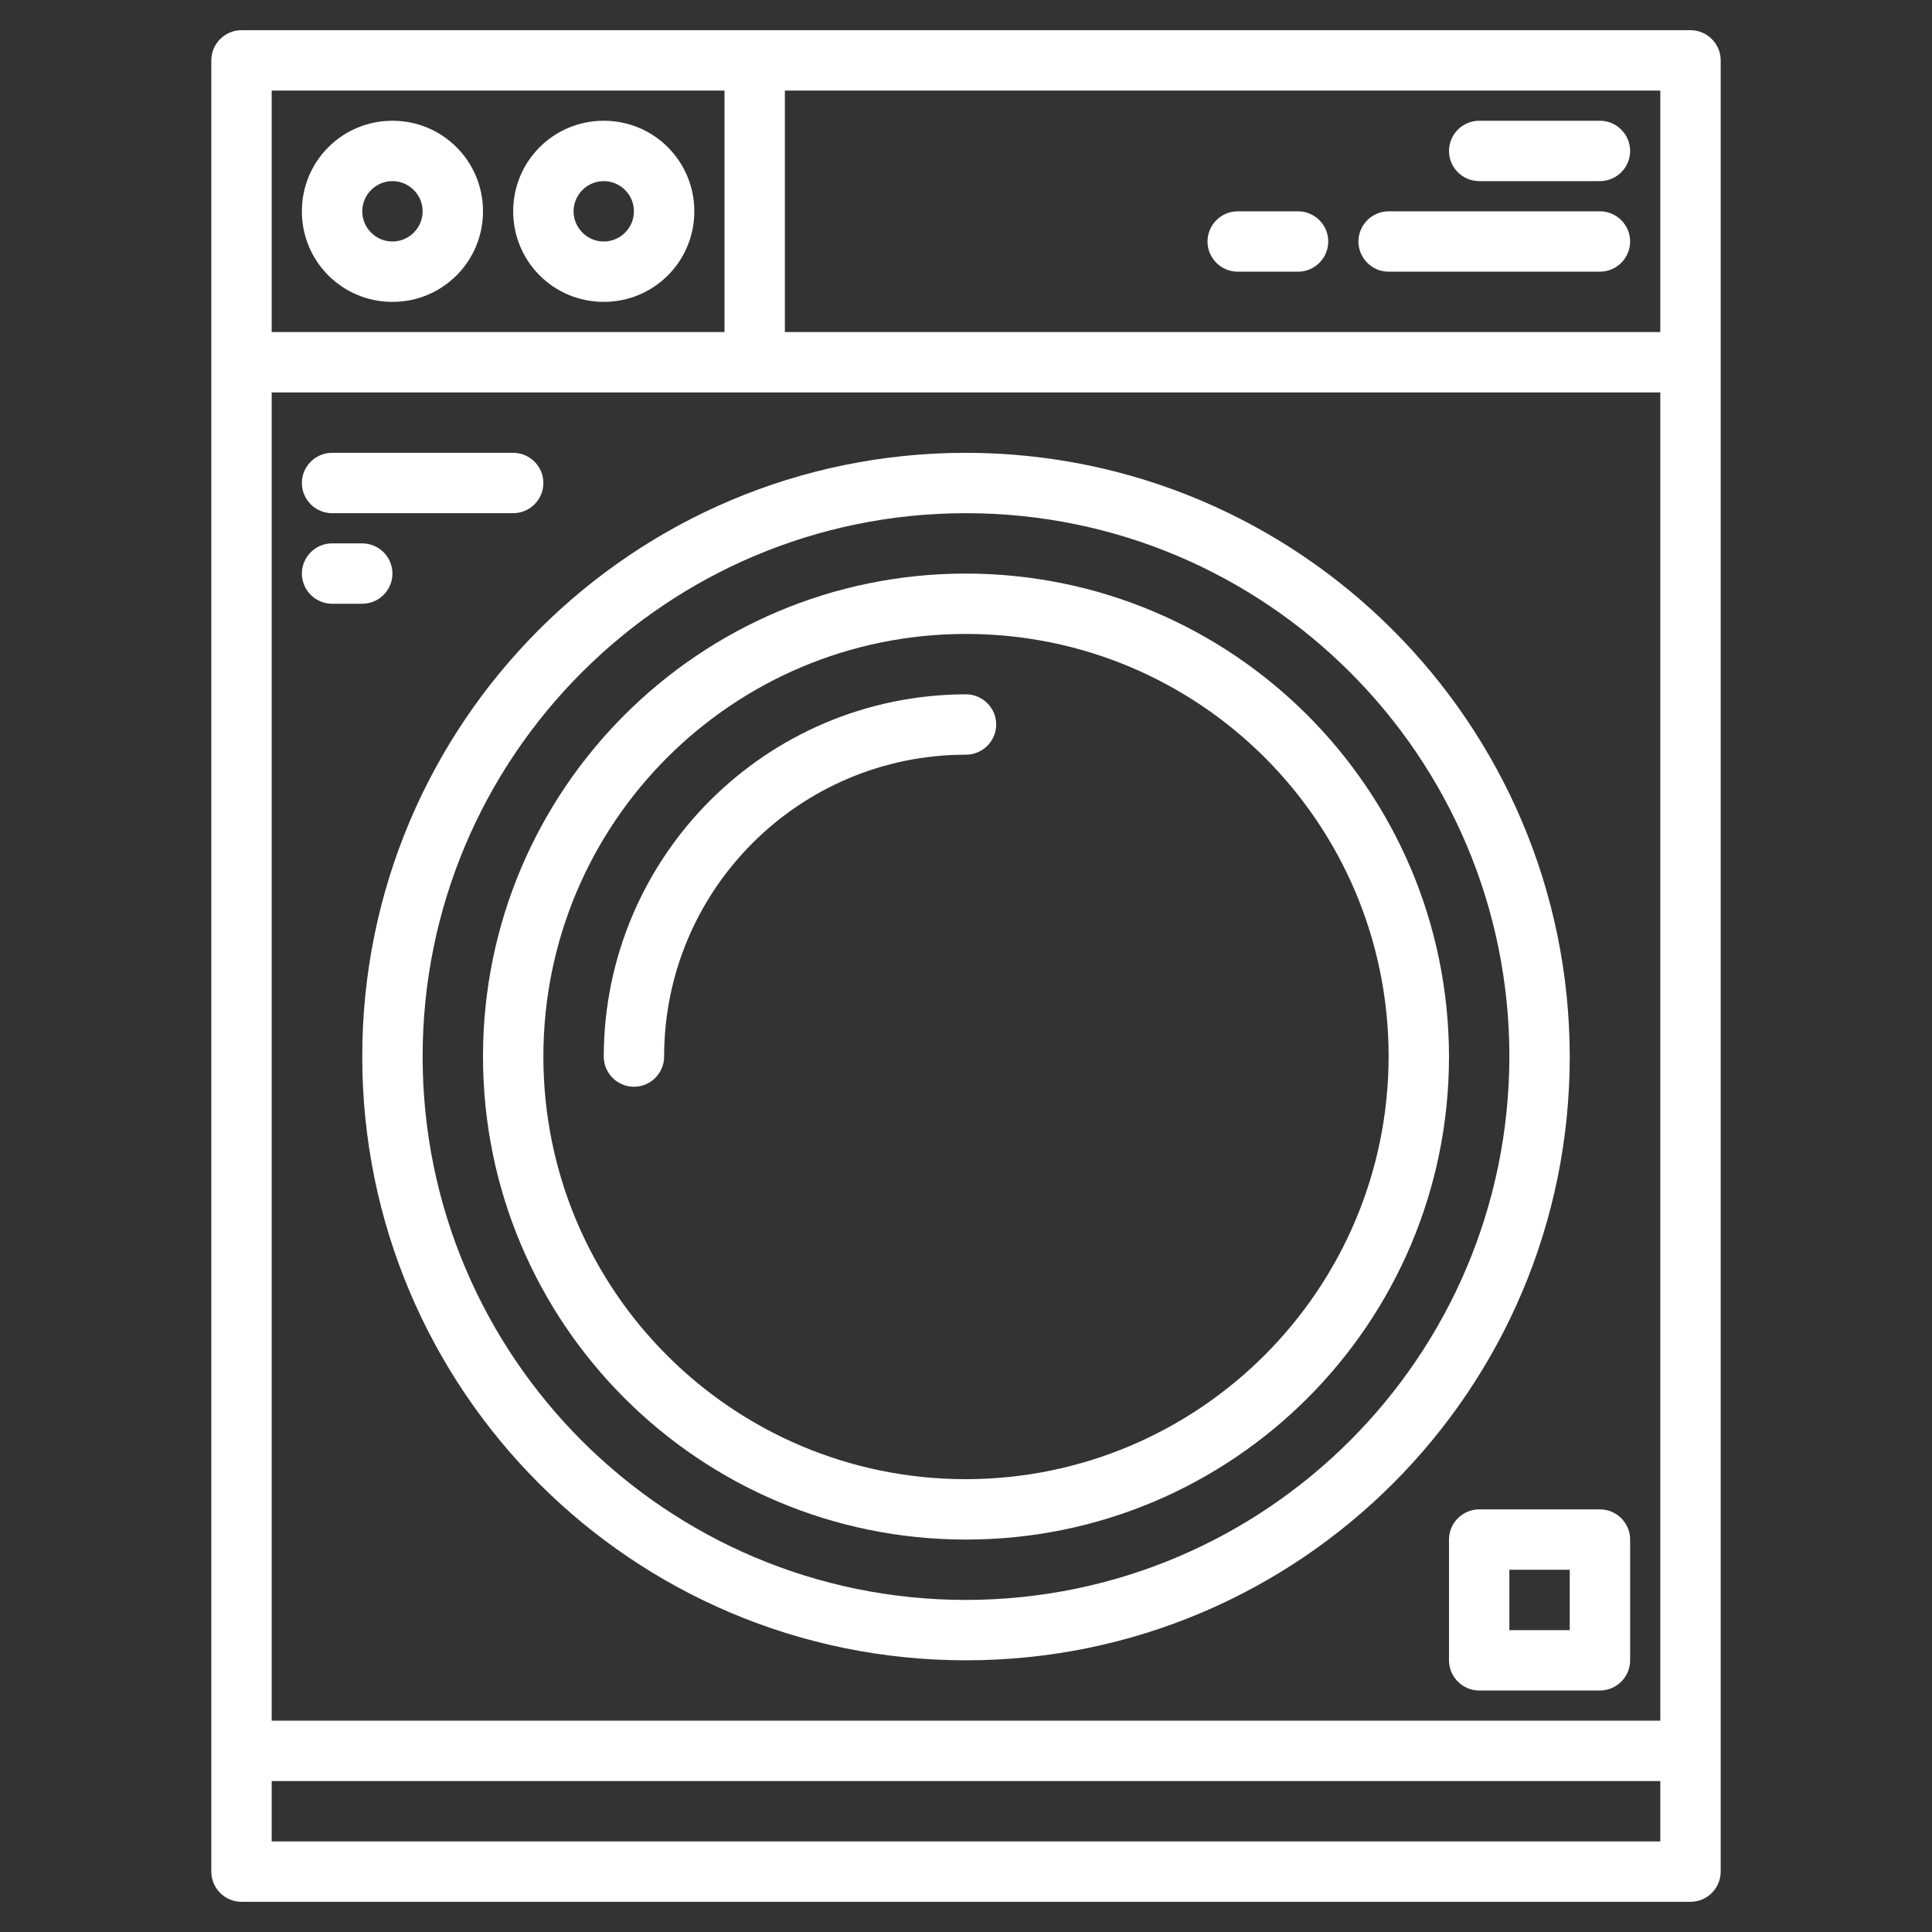 <?xml version="1.0" encoding="UTF-8"?> <!-- Generator: Adobe Illustrator 19.0.0, SVG Export Plug-In . SVG Version: 6.00 Build 0) --> <svg xmlns="http://www.w3.org/2000/svg" xmlns:xlink="http://www.w3.org/1999/xlink" version="1.1" id="Layer_1" x="0px" y="0px" viewBox="197 -231 512 512" style="enable-background:new 197 -231 512 512;" xml:space="preserve"><rect x="197" y="-231" width="512" height="512" fill="#333333" stroke="none"/> <style type="text/css"> .st0{fill:#FFFFFF;} </style> <g id="Washing_machine"> <path class="st0" d="M645-223H261c-4.4,0-8,3.6-8,8v480c0,4.4,3.6,8,8,8h384c4.4,0,8-3.6,8-8v-480C653-219.4,649.4-223,645-223z M269-127h368v352H269V-127z M637-207v64H405v-64H637z M269-207h120v64H269V-207z M637,257H269v-16h368V257z"></path> <path class="st0" d="M453-111c-88.4,0-160,71.6-160,160s71.6,160,160,160s160-71.6,160-160C612.9-39.3,541.3-110.9,453-111z M453,193c-79.5,0-144-64.5-144-144S373.5-95,453-95S597-30.5,597,49C596.9,128.5,532.5,192.9,453,193z"></path> <path class="st0" d="M453-79c-70.7,0-128,57.3-128,128s57.3,128,128,128s128-57.3,128-128C580.9-21.7,523.7-78.9,453-79z M453,161 c-61.9,0-112-50.1-112-112S391.1-63,453-63S565-12.9,565,49C564.9,110.8,514.8,160.9,453,161z"></path> <path class="st0" d="M453-47c-53,0.1-95.9,43-96,96c0,4.4,3.6,8,8,8s8-3.6,8-8c0-44.2,35.8-80,80-80c4.4,0,8-3.6,8-8 S457.4-47,453-47z"></path> <path class="st0" d="M301-199c-13.3,0-24,10.7-24,24s10.7,24,24,24s24-10.7,24-24S314.3-199,301-199z M301-167c-4.4,0-8-3.6-8-8 s3.6-8,8-8s8,3.6,8,8S305.4-167,301-167z"></path> <path class="st0" d="M357-199c-13.3,0-24,10.7-24,24s10.7,24,24,24s24-10.7,24-24S370.3-199,357-199z M357-167c-4.4,0-8-3.6-8-8 s3.6-8,8-8s8,3.6,8,8S361.4-167,357-167z"></path> <path class="st0" d="M565-159h56c4.4,0,8-3.6,8-8s-3.6-8-8-8h-56c-4.4,0-8,3.6-8,8S560.6-159,565-159z"></path> <path class="st0" d="M525-159h16c4.4,0,8-3.6,8-8s-3.6-8-8-8h-16c-4.4,0-8,3.6-8,8S520.6-159,525-159z"></path> <path class="st0" d="M589-183h32c4.4,0,8-3.6,8-8s-3.6-8-8-8h-32c-4.4,0-8,3.6-8,8S584.6-183,589-183z"></path> <path class="st0" d="M285-95h48c4.4,0,8-3.6,8-8c0-4.4-3.6-8-8-8h-48c-4.4,0-8,3.6-8,8C277-98.6,280.6-95,285-95z"></path> <path class="st0" d="M301-79c0-4.4-3.6-8-8-8h-8c-4.4,0-8,3.6-8,8s3.6,8,8,8h8C297.4-71,301-74.6,301-79z"></path> <path class="st0" d="M621,169h-32c-4.4,0-8,3.6-8,8v32c0,4.4,3.6,8,8,8h32c4.4,0,8-3.6,8-8v-32C629,172.6,625.4,169,621,169z M613,201h-16v-16h16V201z"></path> </g> </svg> 